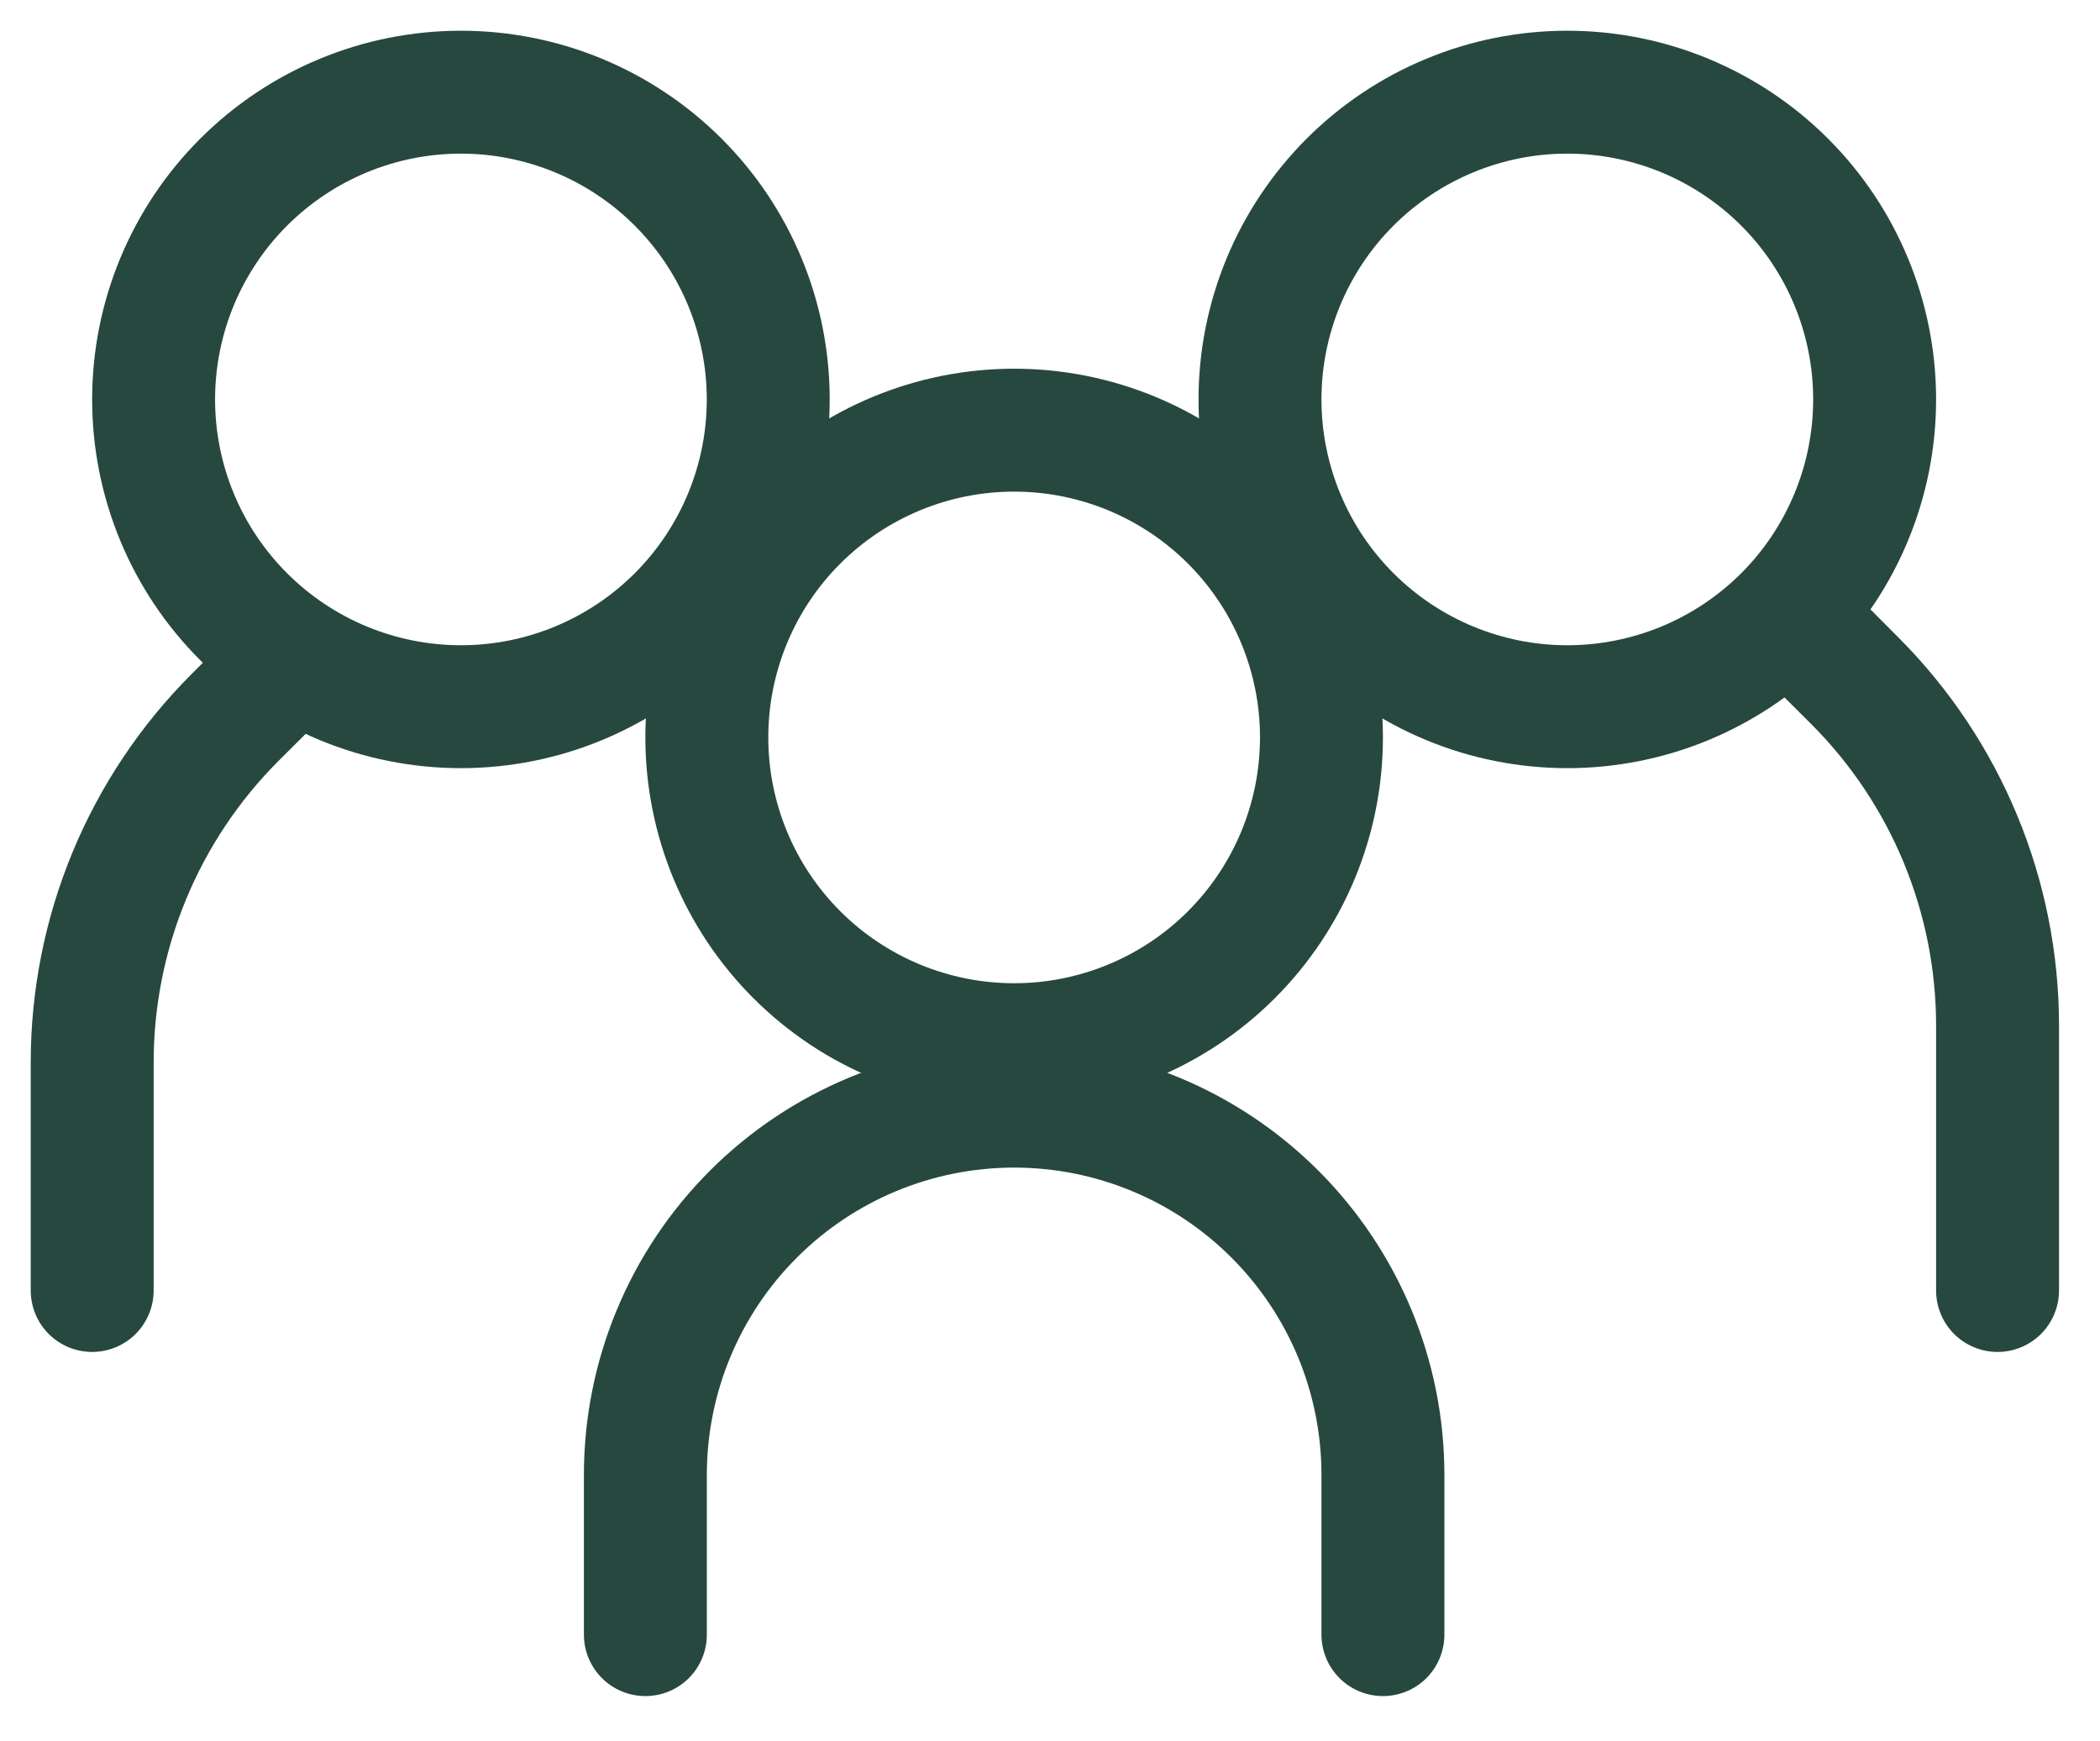 <svg width="41" height="34" viewBox="0 0 41 34" fill="none" xmlns="http://www.w3.org/2000/svg">
<path fill-rule="evenodd" clip-rule="evenodd" d="M8.999 12.6C10.272 12.6 11.493 12.094 12.393 11.194C13.293 10.294 13.799 9.073 13.799 7.8C13.799 6.527 13.293 5.306 12.393 4.406C11.493 3.506 10.272 3 8.999 3C7.726 3 6.505 3.506 5.605 4.406C4.705 5.306 4.199 6.527 4.199 7.8C4.199 9.073 4.705 10.294 5.605 11.194C6.505 12.094 7.726 12.6 8.999 12.6ZM8.999 15C9.944 15 10.881 14.814 11.754 14.452C12.628 14.09 13.421 13.56 14.09 12.891C14.759 12.223 15.289 11.429 15.651 10.555C16.013 9.682 16.199 8.746 16.199 7.8C16.199 6.855 16.013 5.918 15.651 5.045C15.289 4.171 14.759 3.378 14.09 2.709C13.421 2.04 12.628 1.51 11.754 1.148C10.881 0.786 9.944 0.6 8.999 0.6C7.089 0.6 5.258 1.359 3.908 2.709C2.557 4.059 1.799 5.891 1.799 7.8C1.799 9.71 2.557 11.541 3.908 12.891C5.258 14.242 7.089 15 8.999 15Z" fill="#27483E"/>
<path fill-rule="evenodd" clip-rule="evenodd" d="M6.249 12.35C6.361 12.462 6.45 12.594 6.51 12.74C6.571 12.886 6.602 13.042 6.602 13.2C6.602 13.358 6.571 13.514 6.51 13.66C6.45 13.806 6.361 13.938 6.249 14.05L5.438 14.858C3.877 16.42 3 18.538 3 20.746V25.2C3 25.518 2.873 25.823 2.648 26.049C2.423 26.273 2.118 26.4 1.8 26.4C1.481 26.4 1.176 26.273 0.951 26.049C0.726 25.823 0.6 25.518 0.6 25.2V20.746C0.6 17.901 1.73 15.173 3.741 13.162L4.55 12.35C4.661 12.239 4.794 12.15 4.94 12.089C5.085 12.029 5.242 11.998 5.4 11.998C5.557 11.998 5.714 12.029 5.86 12.089C6.005 12.15 6.138 12.239 6.249 12.35ZM34.55 11.63C34.438 11.742 34.35 11.874 34.289 12.02C34.229 12.166 34.197 12.322 34.197 12.48C34.197 12.638 34.229 12.794 34.289 12.94C34.35 13.086 34.438 13.218 34.55 13.33L35.361 14.138C36.134 14.912 36.748 15.829 37.166 16.84C37.584 17.85 37.8 18.932 37.8 20.026V25.2C37.8 25.518 37.926 25.823 38.151 26.049C38.376 26.273 38.681 26.4 39 26.4C39.318 26.4 39.623 26.273 39.848 26.049C40.073 25.823 40.2 25.518 40.2 25.2V20.026C40.199 17.181 39.069 14.453 37.058 12.442L36.249 11.63C36.138 11.519 36.005 11.43 35.859 11.37C35.714 11.309 35.557 11.278 35.4 11.278C35.242 11.278 35.086 11.309 34.94 11.37C34.794 11.43 34.661 11.519 34.55 11.63Z" fill="#27483E"/>
<path fill-rule="evenodd" clip-rule="evenodd" d="M30.6 12.6C29.327 12.6 28.107 12.094 27.206 11.194C26.306 10.294 25.8 9.073 25.8 7.8C25.8 6.527 26.306 5.306 27.206 4.406C28.107 3.506 29.327 3 30.6 3C31.873 3 33.094 3.506 33.995 4.406C34.895 5.306 35.4 6.527 35.4 7.8C35.4 9.073 34.895 10.294 33.995 11.194C33.094 12.094 31.873 12.6 30.6 12.6ZM30.6 15C29.655 15 28.719 14.814 27.845 14.452C26.971 14.09 26.178 13.56 25.509 12.891C24.841 12.223 24.31 11.429 23.948 10.555C23.587 9.682 23.4 8.746 23.4 7.8C23.4 6.855 23.587 5.918 23.948 5.045C24.31 4.171 24.841 3.378 25.509 2.709C26.178 2.04 26.971 1.51 27.845 1.148C28.719 0.786 29.655 0.6 30.6 0.6C32.51 0.6 34.341 1.359 35.692 2.709C37.042 4.059 37.8 5.891 37.8 7.8C37.8 9.71 37.042 11.541 35.692 12.891C34.341 14.242 32.51 15 30.6 15ZM19.8 22.8C18.209 22.8 16.683 23.432 15.558 24.558C14.432 25.683 13.8 27.209 13.8 28.8V31.92C13.8 32.238 13.674 32.544 13.449 32.769C13.224 32.994 12.919 33.12 12.6 33.12C12.282 33.12 11.977 32.994 11.752 32.769C11.527 32.544 11.4 32.238 11.4 31.92V28.8C11.4 26.572 12.285 24.436 13.861 22.86C15.436 21.285 17.573 20.4 19.8 20.4C22.028 20.4 24.165 21.285 25.74 22.86C27.315 24.436 28.2 26.572 28.2 28.8V31.92C28.2 32.238 28.074 32.544 27.849 32.769C27.624 32.994 27.319 33.12 27 33.12C26.682 33.12 26.377 32.994 26.152 32.769C25.927 32.544 25.8 32.238 25.8 31.92V28.8C25.8 28.012 25.645 27.232 25.344 26.504C25.042 25.776 24.6 25.115 24.043 24.558C23.486 24 22.824 23.558 22.096 23.257C21.369 22.955 20.588 22.8 19.8 22.8Z" fill="#27483E"/>
<path fill-rule="evenodd" clip-rule="evenodd" d="M19.8 19.2C21.073 19.2 22.294 18.695 23.194 17.794C24.094 16.894 24.6 15.673 24.6 14.4C24.6 13.127 24.094 11.906 23.194 11.006C22.294 10.106 21.073 9.6 19.8 9.6C18.527 9.6 17.306 10.106 16.405 11.006C15.505 11.906 15 13.127 15 14.4C15 15.673 15.505 16.894 16.405 17.794C17.306 18.695 18.527 19.2 19.8 19.2ZM19.8 21.6C21.709 21.6 23.541 20.842 24.891 19.491C26.241 18.141 27 16.31 27 14.4C27 12.491 26.241 10.659 24.891 9.309C23.541 7.959 21.709 7.2 19.8 7.2C17.89 7.2 16.059 7.959 14.708 9.309C13.358 10.659 12.6 12.491 12.6 14.4C12.6 16.31 13.358 18.141 14.708 19.491C16.059 20.842 17.89 21.6 19.8 21.6Z" fill="#27483E"/>
</svg>
